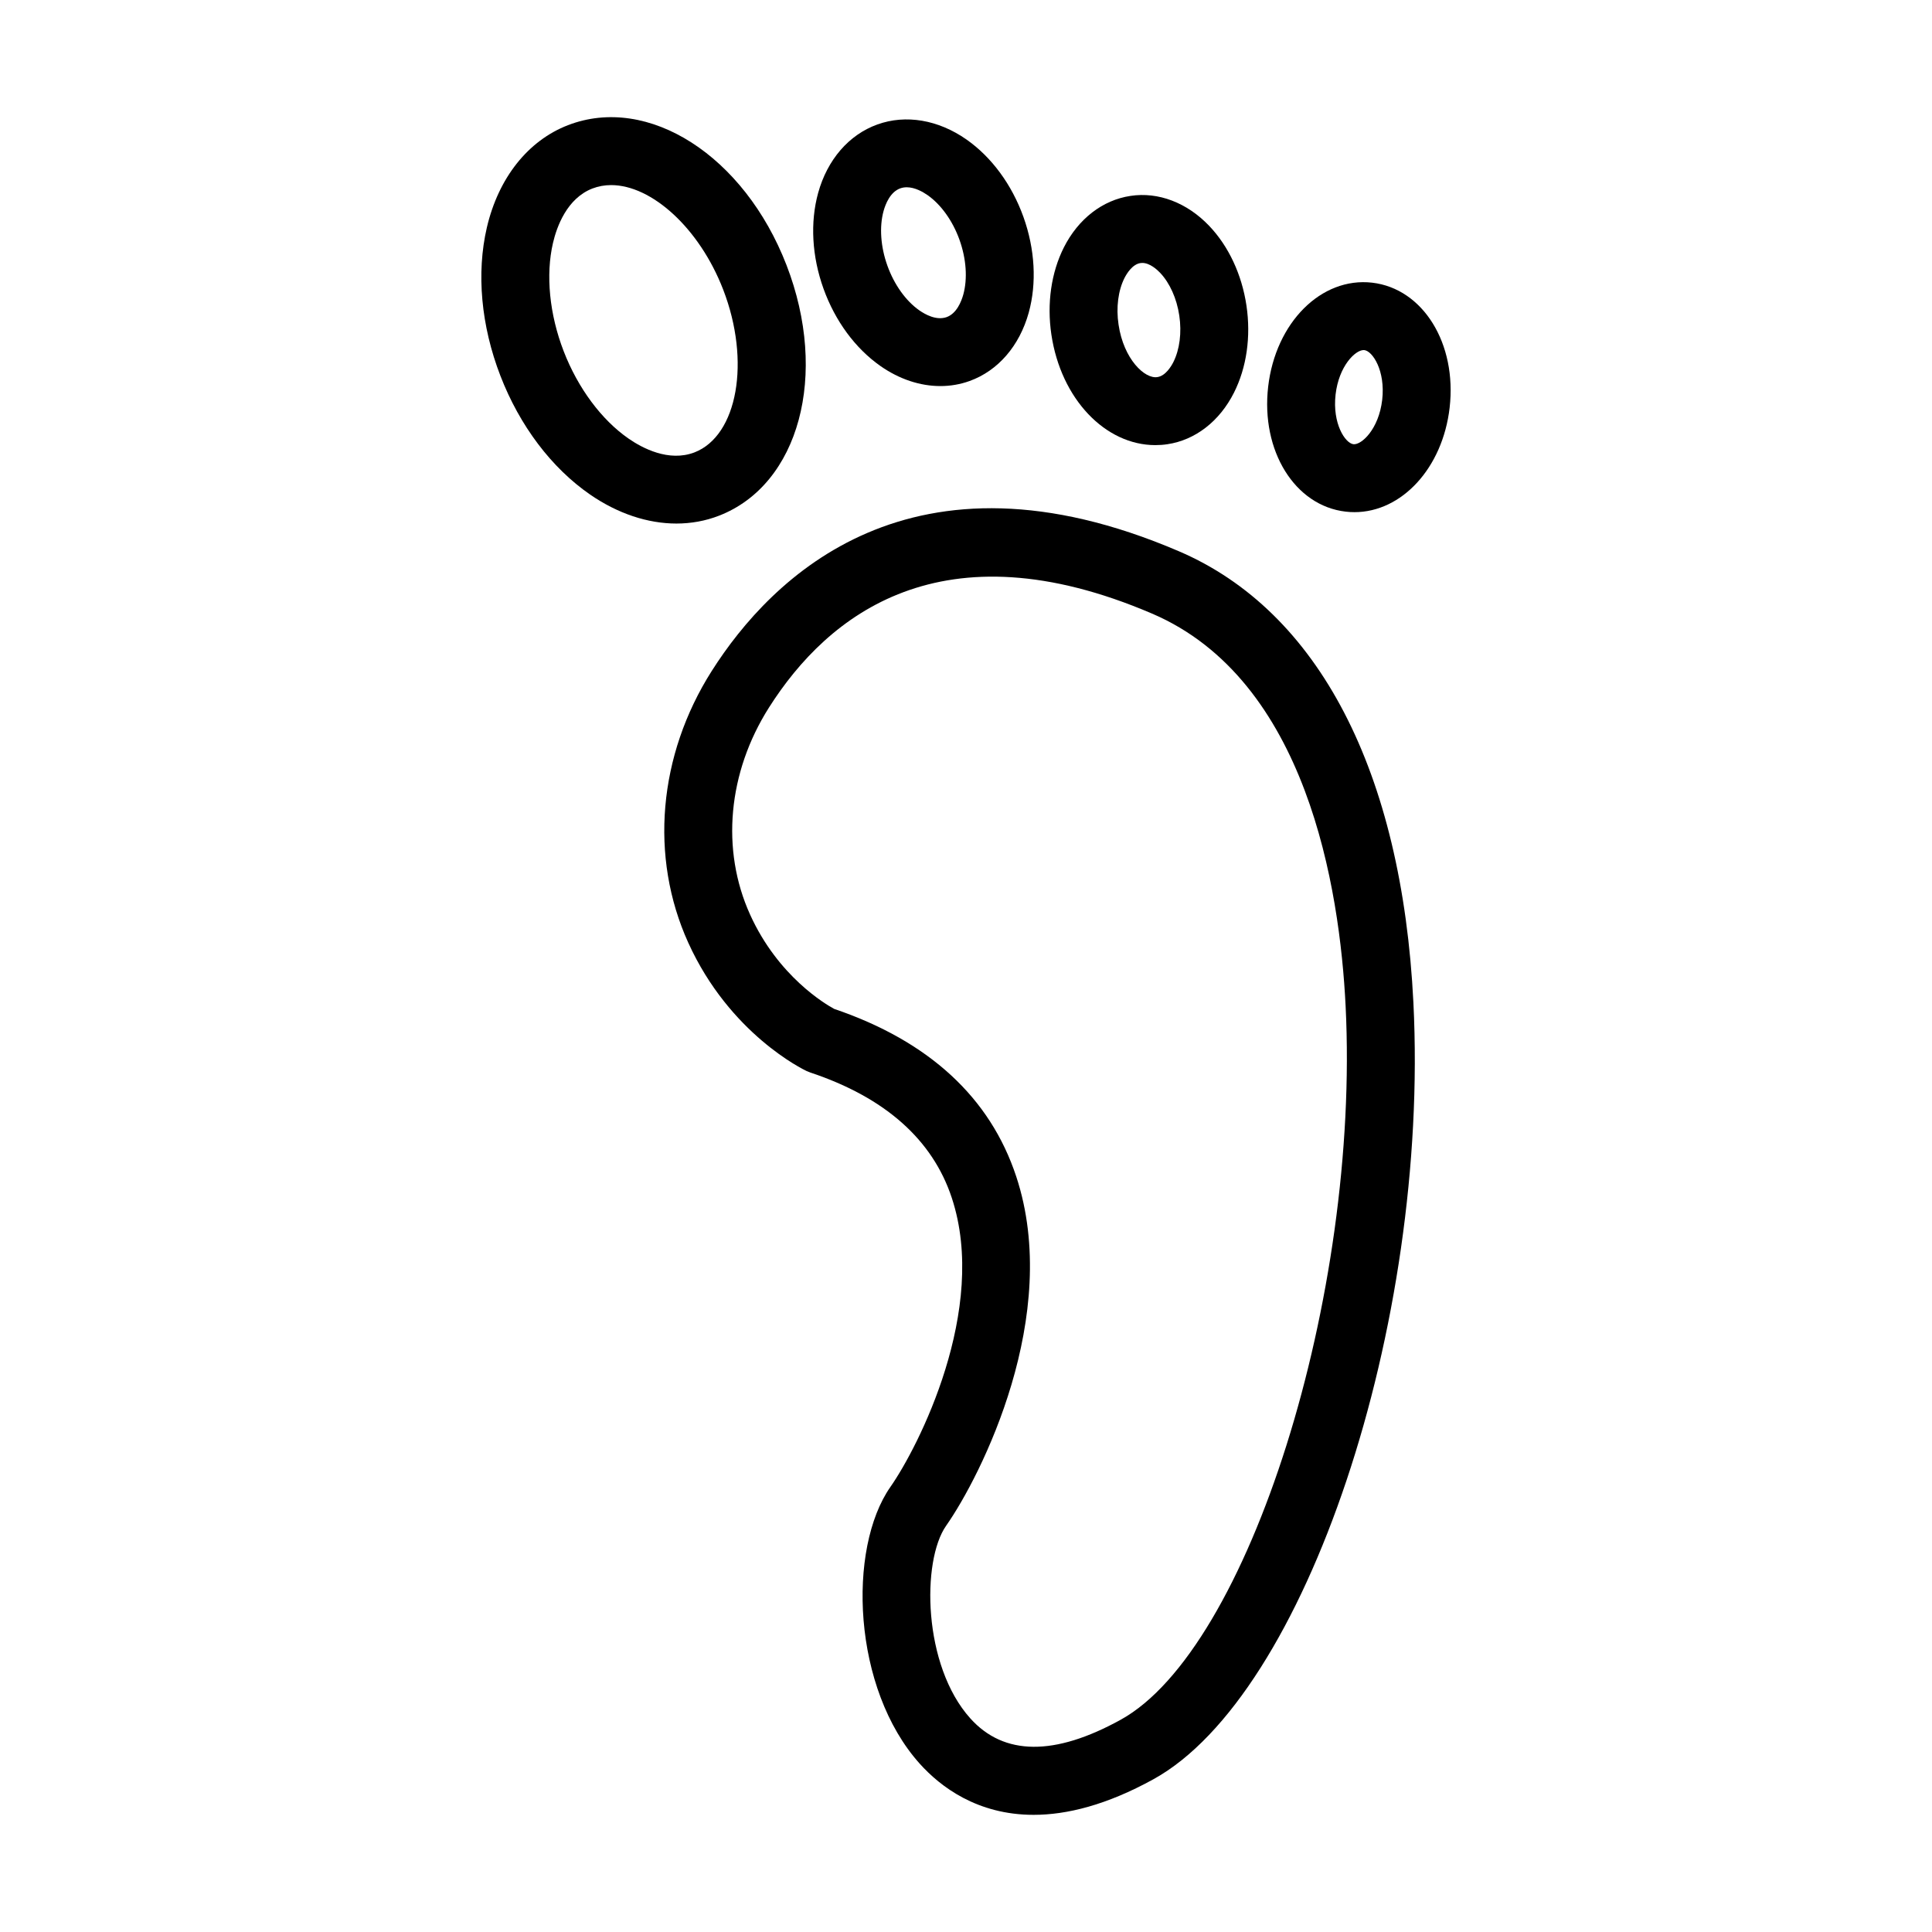 <?xml version="1.0" encoding="UTF-8"?>
<!-- Uploaded to: SVG Repo, www.svgrepo.com, Generator: SVG Repo Mixer Tools -->
<svg fill="#000000" width="800px" height="800px" version="1.1" viewBox="144 144 512 512" xmlns="http://www.w3.org/2000/svg">
 <g>
  <path d="m387.76 611.42c5.422 6.031 15.172 13.531 30.16 13.531 8.75 0 19.285-2.559 31.777-9.449 40.301-22.238 73.125-120.31 68.871-205.76-3.047-61.293-25.129-103.79-62.168-119.66-70.848-30.383-107.98 6.844-123.79 31.746-14.188 22.367-16.516 49.277-6.219 71.984 10.98 24.215 30.539 33.633 31.363 34.02 0.324 0.152 0.648 0.281 0.984 0.395 19.777 6.59 32.395 17.766 37.496 33.215 9.777 29.59-8.926 66.125-16.254 76.59-11.461 16.383-10.125 53.465 7.781 73.387zm6.965-63.07c9.297-13.273 30.742-55.781 18.59-92.555-6.922-20.953-23.152-35.895-48.242-44.422-2.223-1.199-14.855-8.574-22.289-24.988v-0.004c-7.785-17.16-5.914-37.688 5.027-54.914 15.559-24.508 45.773-48.719 101.51-24.852 40.996 17.566 49.727 72.711 51.281 104.02 3.812 76.734-25.707 170.41-59.602 189.11-17.527 9.676-30.953 9.562-39.859-0.355-12.621-14.039-12.926-41.746-6.418-51.043z"/>
  <path d="m300.38 275.06c7.356 5.07 15.289 7.684 22.879 7.684 3.883 0 7.688-0.684 11.262-2.07 21.27-8.223 29.133-37.398 17.914-66.41-11.227-29.016-36.672-45.309-57.926-37.086-10.594 4.094-18.422 13.977-21.488 27.117-2.812 12.09-1.539 26.039 3.586 39.285 5.109 13.25 13.562 24.43 23.773 31.48zm-9.832-66.68c0.992-4.262 3.672-11.801 10.445-14.422 1.59-0.609 3.25-0.906 4.973-0.906 10.711 0 23.371 11.375 29.688 27.703 7.328 18.949 3.84 38.707-7.617 43.137-6.816 2.606-13.848-1.16-17.43-3.641-7.168-4.945-13.441-13.387-17.219-23.16-3.781-9.77-4.816-20.234-2.84-28.711z"/>
  <path d="m377.3 240.98c5.016 3.519 10.543 5.332 15.91 5.332 2.637 0 5.234-0.438 7.723-1.336 7.539-2.707 13.25-9.312 15.691-18.125 2.16-7.82 1.66-16.836-1.414-25.391-3.074-8.551-8.426-15.82-15.066-20.477-7.477-5.242-16.086-6.715-23.633-3.996-7.539 2.707-13.25 9.312-15.691 18.125-2.16 7.82-1.66 16.836 1.414 25.387 3.074 8.551 8.422 15.824 15.066 20.48zm0.859-41.078c0.508-1.824 1.75-5.027 4.43-5.988 0.562-0.199 1.133-0.285 1.703-0.285 2.172 0 4.297 1.23 5.527 2.086 3.574 2.508 6.652 6.816 8.453 11.828v0.004c1.801 5.012 2.172 10.301 1.012 14.508-0.508 1.824-1.75 5.027-4.43 5.988-2.727 0.949-5.676-0.719-7.231-1.797-3.574-2.508-6.652-6.816-8.453-11.836-1.801-5.008-2.172-10.297-1.012-14.508z"/>
  <path d="m450.18 261.96c1.055 0 2.117-0.074 3.18-0.234 7.398-1.098 13.828-6.074 17.652-13.656 3.356-6.652 4.535-14.852 3.312-23.09-1.223-8.23-4.731-15.734-9.879-21.125-5.852-6.141-13.469-9.062-20.848-7.941-7.398 1.098-13.828 6.074-17.66 13.652-3.356 6.656-4.535 14.852-3.312 23.09 2.539 17.09 14.305 29.305 27.555 29.305zm-8.18-44.285c0.555-1.086 2.055-3.641 4.242-3.961 0.156-0.027 0.316-0.035 0.473-0.035 2.004 0 3.938 1.785 4.711 2.598 2.566 2.688 4.43 6.828 5.098 11.352 0.676 4.523 0.098 9.023-1.574 12.34-0.555 1.086-2.055 3.641-4.227 3.961-3.305 0.555-8.934-4.695-10.297-13.918-0.676-4.523-0.098-9.02 1.574-12.336z"/>
  <path d="m500.61 279.59c0.789 0.094 1.562 0.137 2.336 0.137 12.52 0 23.371-11.668 25.223-27.691v-0.008c1.961-17.004-7.055-31.555-20.543-33.117-13.469-1.543-25.586 10.551-27.551 27.57-1.957 17.012 7.066 31.555 20.535 33.109zm4.769-42.816c0.062 0 0.121 0.004 0.184 0.008 2.18 0.254 5.621 5.445 4.734 13.18-0.895 7.758-5.481 11.996-7.625 11.758-2.172-0.254-5.613-5.445-4.727-13.18 0.871-7.519 5.195-11.766 7.434-11.766z"/>
 </g>
</svg>